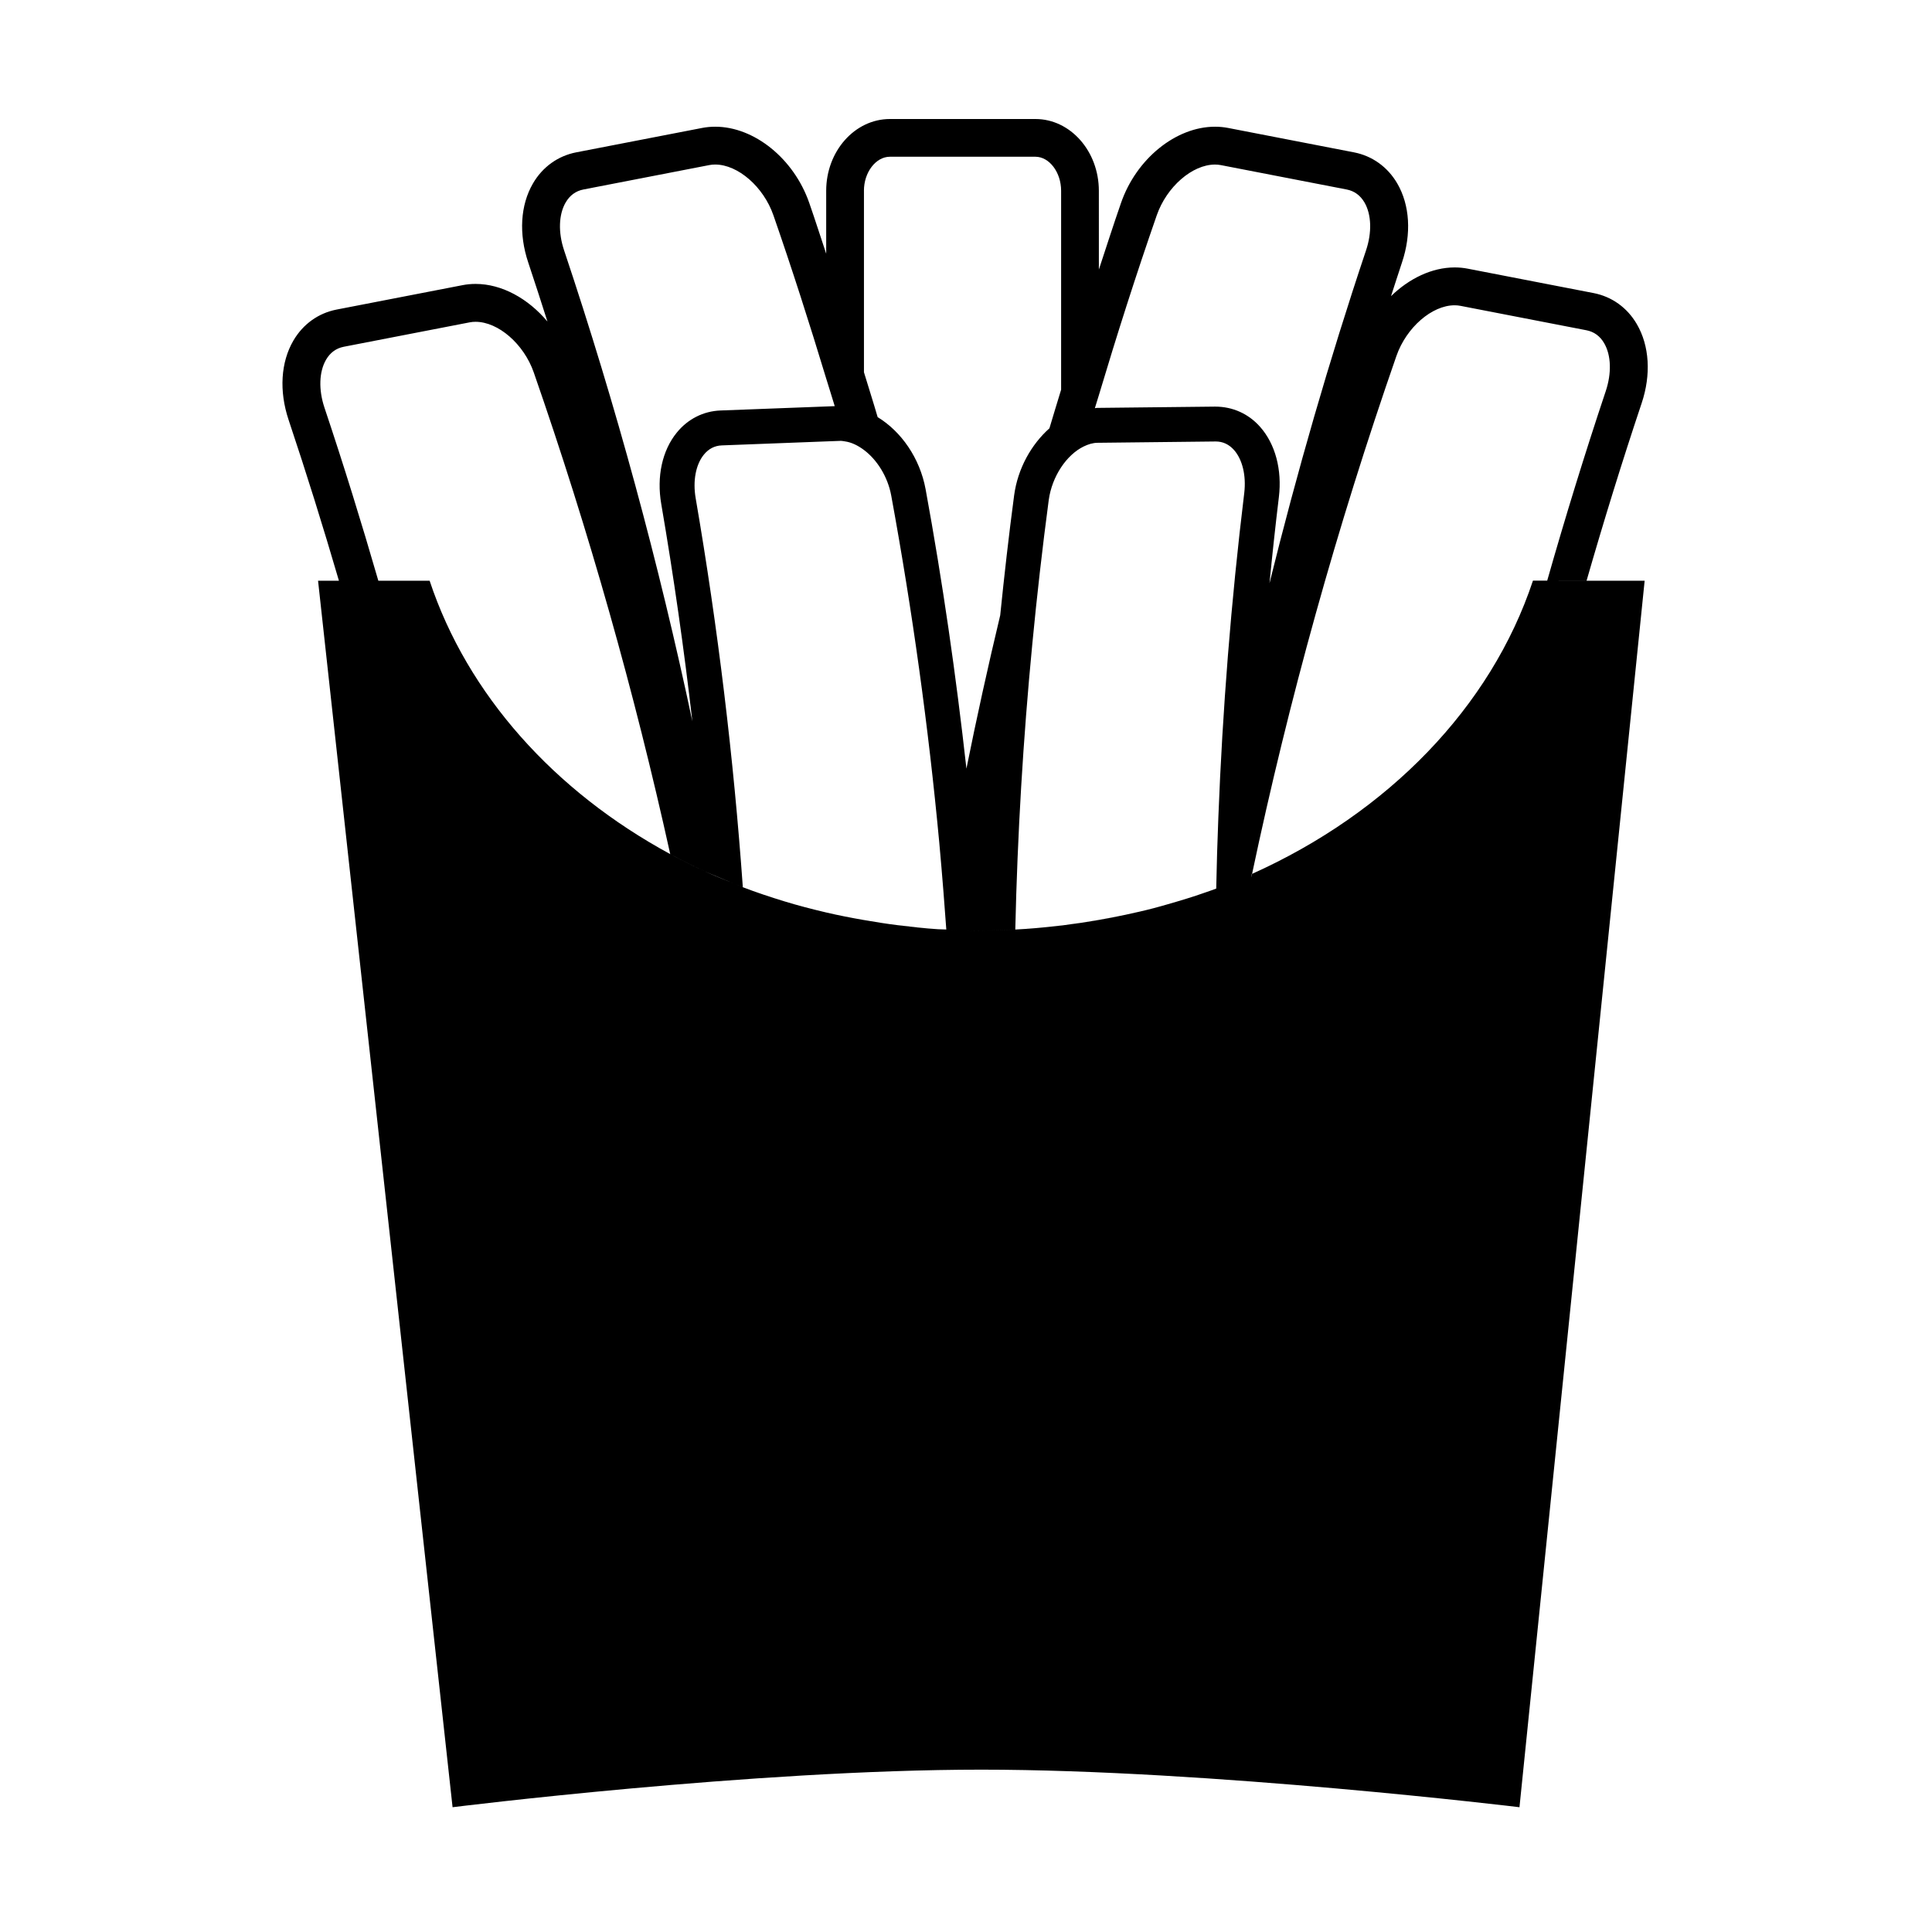 <?xml version="1.0" encoding="UTF-8"?>
<!-- Uploaded to: SVG Repo, www.svgrepo.com, Generator: SVG Repo Mixer Tools -->
<svg fill="#000000" width="800px" height="800px" version="1.1" viewBox="144 144 512 512" xmlns="http://www.w3.org/2000/svg">
 <g>
  <path d="m475.64 376.5c0.059-0.301 0.109-0.605 0.176-0.906-0.055 0.023-0.105 0.047-0.156 0.066-0.008 0.285-0.02 0.562-0.02 0.84z"/>
  <path d="m554 297.89v-0.016h-3.75c-11.148 33.574-38.426 61.535-74.438 77.711-0.066 0.301-0.117 0.605-0.176 0.906 0-0.281 0.012-0.559 0.02-0.84-3.055 1.367-6.184 2.641-9.344 3.836-0.961 0.363-1.961 0.707-2.949 1.047-3.203 1.137-6.492 2.125-9.812 3.078-1.238 0.359-2.484 0.715-3.75 1.047-2.488 0.656-5.019 1.223-7.578 1.773-5.273 1.137-10.656 2.047-16.125 2.731-0.309 0.035-0.578 0.102-0.887 0.137-0.363 0.039-0.734 0.051-1.102 0.098-3.652 0.414-7.309 0.754-11.039 0.938-1.996 0.102-4.016 0.18-6.039 0.211-0.992 0.016-1.977 0.105-2.973 0.105-3.125 0-6.191-0.172-9.27-0.324-0.734-0.035-1.484-0.031-2.223-0.074-3.606-0.227-7.144-0.645-10.676-1.074-3.004-0.367-5.953-0.848-8.898-1.359-0.012 0-0.023 0-0.035-0.004-0.016 0-0.023-0.004-0.039-0.004-3.356-0.586-6.68-1.23-9.957-1.996h-0.012c-0.023-0.004-0.051-0.016-0.07-0.02-3.754-0.883-7.461-1.844-11.09-2.957-3.703-1.137-7.356-2.348-10.918-3.715-0.586-0.223-1.152-0.473-1.734-0.711 0.715 0.293 1.336 0.539 1.723 0.691-2.445-34.266-6.586-68.664-12.5-103.09-0.785-4.57 0.023-8.879 2.168-11.523 1.266-1.559 2.871-2.387 4.766-2.457l27.648-1.059 3.914-0.145c0.363 0 0.727 0.102 1.09 0.145 1.715 0.242 3.41 1.074 5.004 2.262 3.445 2.578 6.301 7.031 7.234 12.07 5.629 30.668 9.871 61.324 12.727 91.891 0.418 4.492 0.781 8.984 1.145 13.473v0.02c0.258 3.215 0.5 6.422 0.727 9.633 3.074 0.156 6.144 0.324 9.27 0.324 1.004 0 1.98-0.086 2.973-0.105 2.023-0.031 4.047-0.117 6.039-0.211 0.574-25.113 2.066-50.344 4.508-75.656 1.219-12.711 2.664-25.441 4.359-38.188 0.434-3.152 1.629-6.156 3.273-8.641 1.648-2.484 3.75-4.445 5.984-5.527 1.184-0.578 2.414-0.961 3.637-0.977l0.379-0.004 30.984-0.344c1.879 0 3.508 0.762 4.84 2.254 2.242 2.539 3.254 6.797 2.715 11.375-3.5 28.766-5.762 57.465-6.867 86.012-0.258 6.293-0.434 12.582-0.562 18.852 3.176-1.195 6.293-2.465 9.34-3.836 0.051-0.02 0.105-0.039 0.16-0.066 9.73-46.027 22.461-91.875 38.254-137.26 2.625-7.527 9.395-13.426 15.426-13.426 0.523 0 1.055 0.051 1.57 0.152l33.348 6.465c2.016 0.387 3.613 1.543 4.707 3.426 1.859 3.195 2.016 7.945 0.422 12.715-5.582 16.688-10.734 33.434-15.516 50.219h10.438c4.523-15.719 9.359-31.402 14.594-47.031 2.539-7.578 2.07-15.219-1.281-20.957-2.543-4.363-6.613-7.281-11.445-8.223l-33.348-6.465c-1.133-0.223-2.301-0.332-3.481-0.332-6.012 0-12.047 2.922-16.867 7.609 0.977-2.973 1.91-5.945 2.902-8.914 2.551-7.578 2.098-15.219-1.25-20.957-2.547-4.367-6.625-7.297-11.473-8.238l-33.352-6.465c-1.129-0.215-2.293-0.328-3.465-0.328-10.363 0-20.844 8.48-24.902 20.164-2.047 5.883-3.934 11.793-5.883 17.695l-0.004-20.879c0-10.488-7.543-19.02-16.809-19.02h-38.562c-9.309 0-16.887 8.531-16.887 19.02v16.68c-1.5-4.5-2.938-9.012-4.504-13.504-4.07-11.684-14.551-20.156-24.91-20.156-1.18 0-2.348 0.109-3.465 0.328l-33.367 6.465c-4.848 0.945-8.918 3.871-11.461 8.238-3.344 5.742-3.797 13.383-1.254 20.953 1.742 5.211 3.422 10.43 5.09 15.648-5.09-6.074-12.066-9.969-19.043-9.969-1.18 0-2.352 0.109-3.477 0.332l-33.355 6.465c-4.836 0.941-8.906 3.863-11.453 8.223-3.352 5.738-3.812 13.375-1.281 20.969 4.75 14.184 9.18 28.41 13.348 42.664h10.445c-4.438-15.324-9.164-30.613-14.273-45.852-1.598-4.769-1.438-9.527 0.422-12.723 1.098-1.883 2.68-3.031 4.695-3.426l33.363-6.469c0.508-0.102 1.027-0.145 1.559-0.145 6.031 0 12.809 5.898 15.426 13.426 14.688 42.223 26.707 84.84 36.16 127.63 3.148 1.703 6.383 3.305 9.684 4.816 1.215 0.52 4.527 1.91 7.031 2.938-0.902-0.367-1.809-0.727-2.699-1.102-1.441-0.609-2.906-1.168-4.316-1.82-3.301-1.512-6.535-3.113-9.684-4.816-30.707-16.629-53.758-42.273-63.773-72.449h-29.57l35.648 325.03s79.602-9.957 140.12-9.957 142.62 9.957 142.62 9.957l33.172-325.03h-15.391zm-118.8-49.125c4.769-15.957 9.84-31.883 15.359-47.73 2.625-7.527 9.395-13.426 15.426-13.426 0.523 0 1.043 0.047 1.559 0.145l33.348 6.465c2.023 0.395 3.606 1.547 4.711 3.438 1.848 3.188 2.012 7.941 0.406 12.707-9.801 29.258-18.277 58.684-25.582 88.207 0.746-7.609 1.566-15.215 2.488-22.836 0.871-7.281-0.945-14.066-4.977-18.621-3.066-3.461-7.246-5.359-11.926-5.359l-30.809 0.336-0.492 0.004c-0.188 0-0.371 0.066-0.559 0.074 0.344-1.133 0.711-2.269 1.047-3.402zm-62.25-54.215c0-4.887 3.148-9.012 6.883-9.012h38.562c3.68 0 6.812 4.125 6.812 9.012v52.738h-0.004c-1.012 3.406-2.109 6.805-3.094 10.219-4.781 4.262-8.383 10.605-9.352 17.754-1.41 10.609-2.613 21.211-3.691 31.805-3.238 13.527-6.227 27.07-8.953 40.633-2.746-24.656-6.289-49.352-10.82-74.059-1.535-8.309-6.508-15.324-12.707-19.094-1.152-3.969-2.43-7.93-3.629-11.895v-48.102zm-45.469 140.63v-0.035c-8.879-41.805-20.148-83.465-33.988-124.79-1.598-4.762-1.445-9.512 0.414-12.699 1.102-1.891 2.684-3.043 4.707-3.438l33.355-6.469c0.516-0.102 1.031-0.145 1.559-0.145 6.031 0 12.809 5.898 15.426 13.426 4.996 14.367 9.602 28.793 13.984 43.246 0.746 2.453 1.543 4.902 2.273 7.356l-2.273 0.09-28.008 1.062c-4.543 0.176-8.66 2.262-11.594 5.883-3.856 4.75-5.352 11.648-4.098 18.906 3.293 19.207 6.031 38.398 8.242 57.566 0.008 0.016 0.008 0.027 0 0.043z"/>
  <path d="m392.55 390.25c-3.606-0.227-7.16-0.609-10.676-1.074 3.531 0.434 7.07 0.852 10.676 1.074z"/>
  <path d="m426.09 389.17c5.481-0.684 10.855-1.586 16.133-2.731-2.324 0.492-4.66 0.945-7.023 1.355-3 0.523-6.043 0.992-9.109 1.375z"/>
  <path d="m424.1 389.4c-3.648 0.406-7.309 0.754-11.039 0.938 3.727-0.184 7.394-0.523 11.039-0.938z"/>
  <path d="m425.2 389.3c0.301-0.035 0.578-0.102 0.883-0.137-0.66 0.086-1.324 0.152-1.984 0.227 0.355-0.031 0.734-0.043 1.102-0.09z"/>
 </g>
</svg>